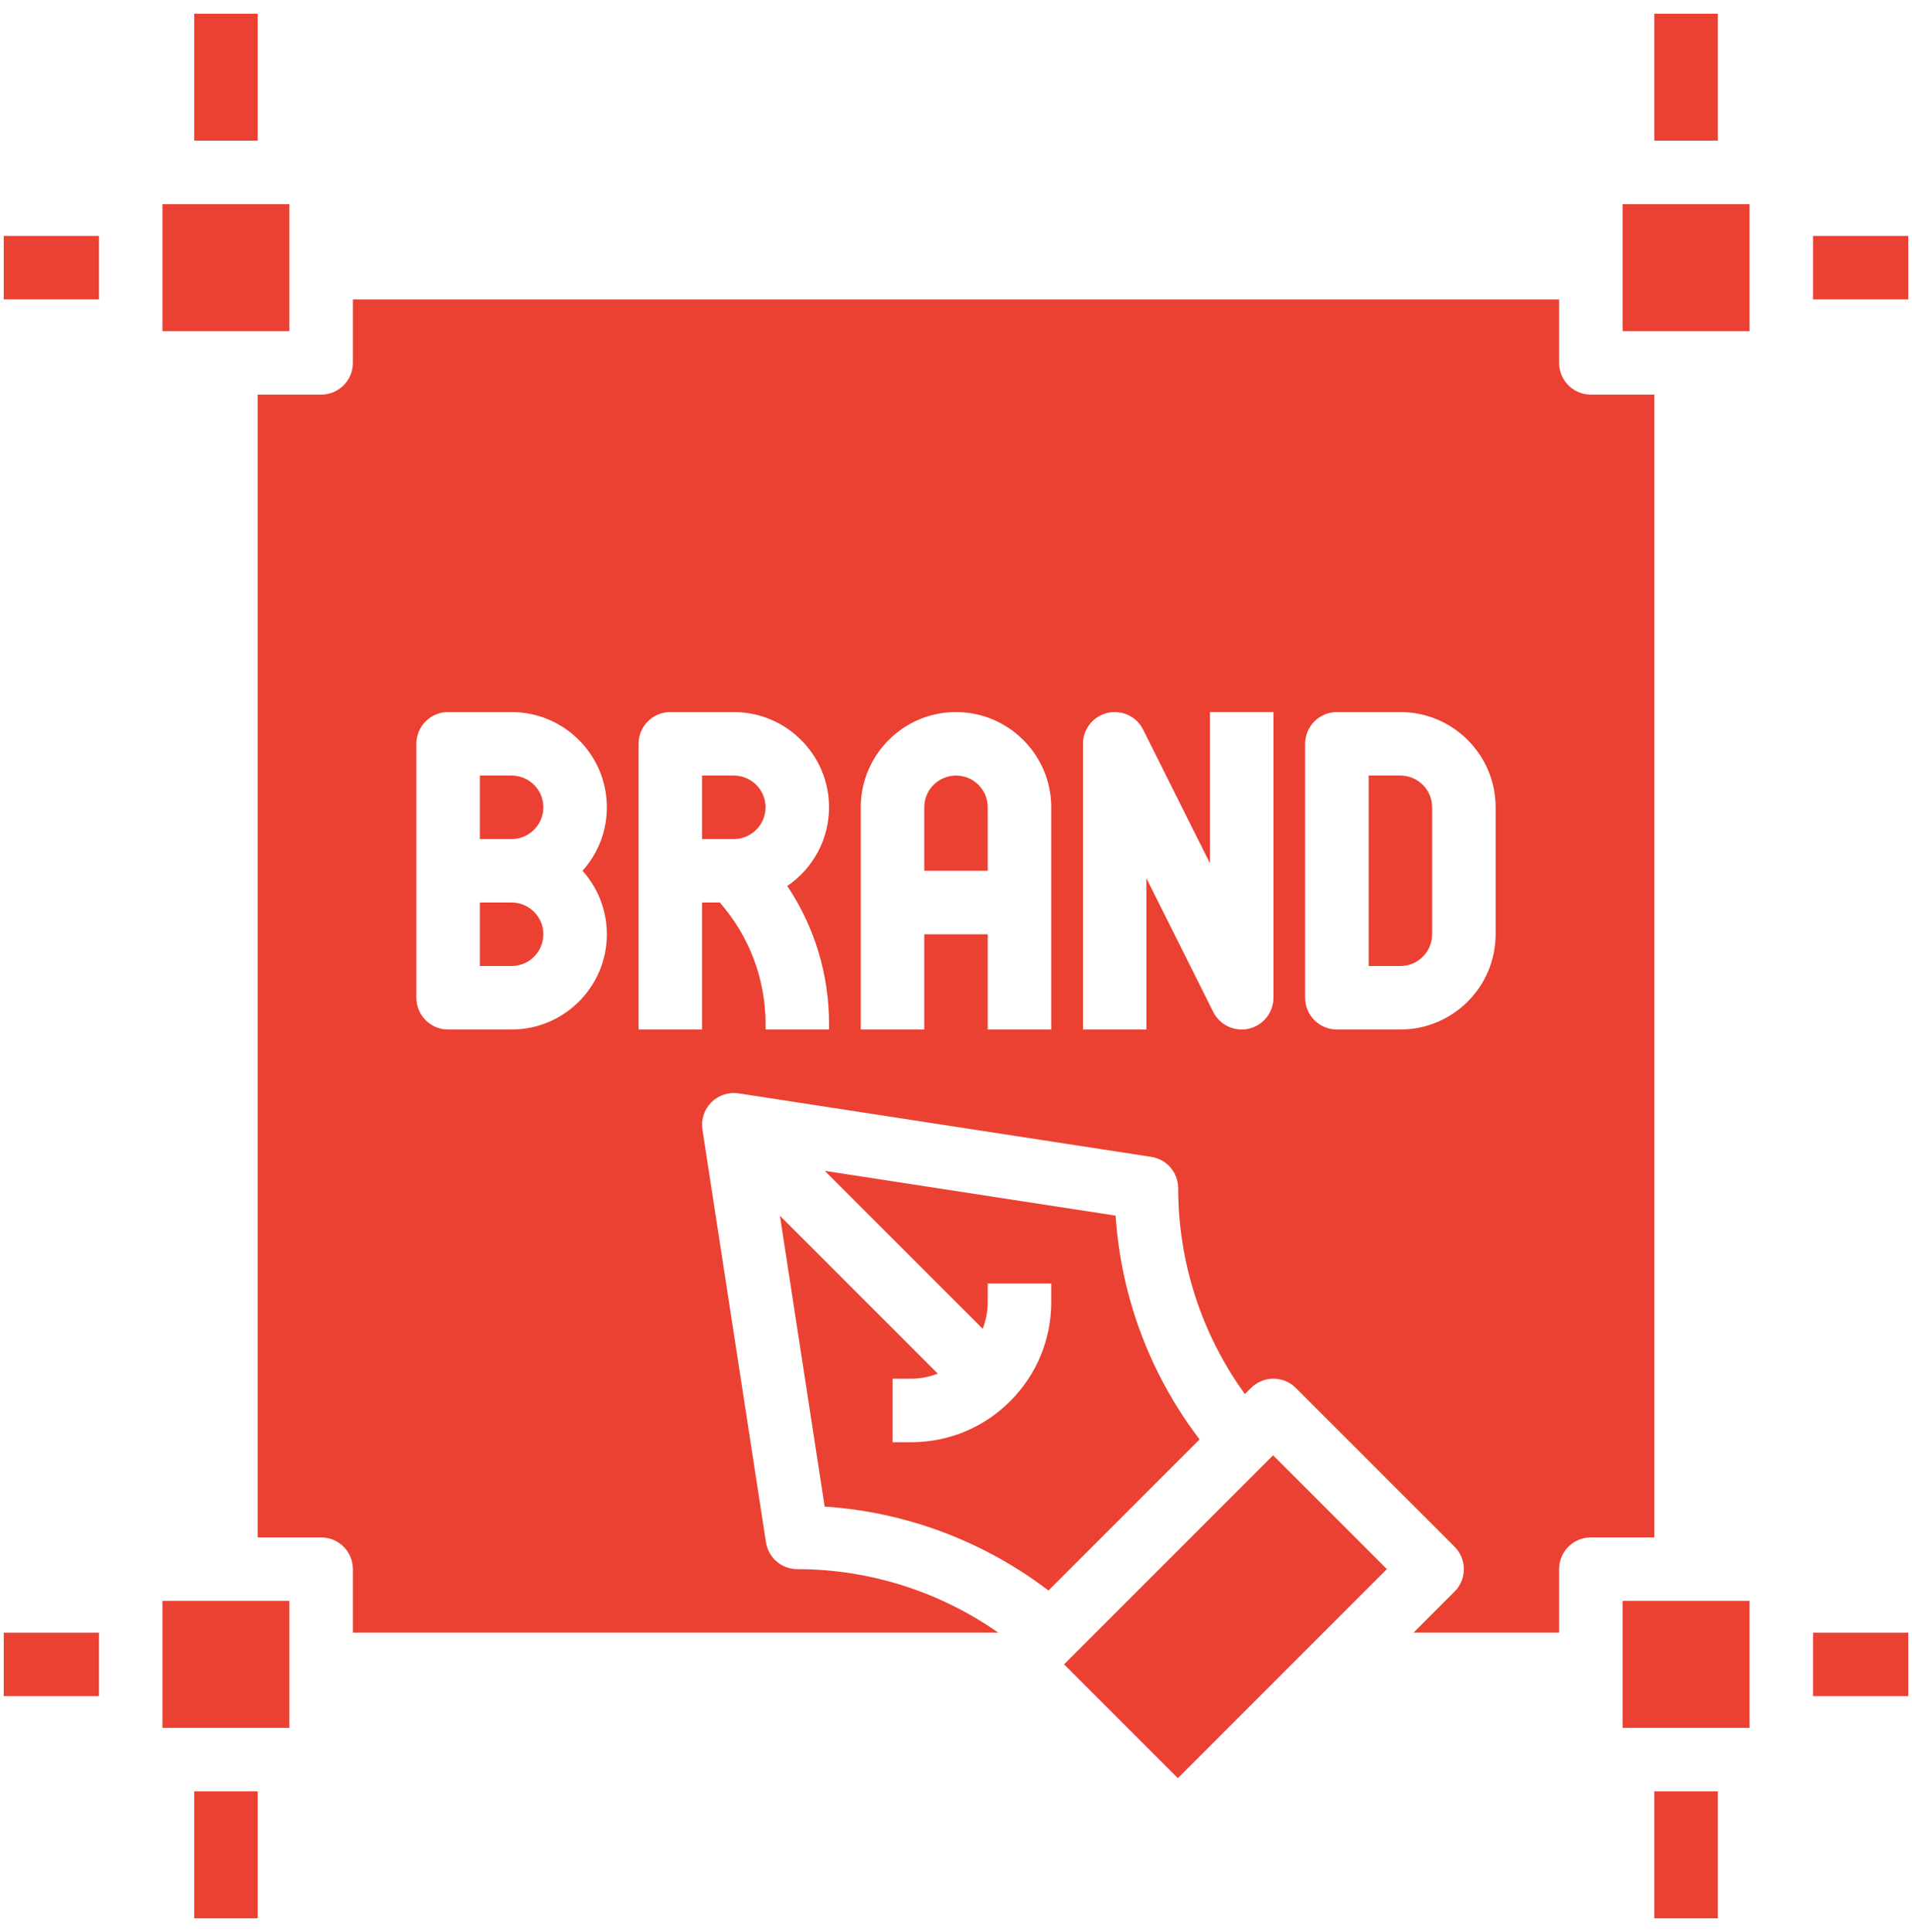 <svg width="96" height="97" viewBox="0 0 96 97" fill="none" xmlns="http://www.w3.org/2000/svg">
<path d="M91.031 11.844H95.812V15.031H91.031V11.844Z" fill="#EB4132"/>
<path d="M91.031 81.969H95.812V85.156H91.031V81.969Z" fill="#EB4132"/>
<path d="M83.062 89.938H86.25V96.312H83.062V89.938Z" fill="#EB4132"/>
<path d="M9.75 89.938H12.938V96.312H9.75V89.938Z" fill="#EB4132"/>
<path d="M25.688 38.938H24.094V42.125H25.688C26.566 42.125 27.281 41.411 27.281 40.531C27.281 39.651 26.566 38.938 25.688 38.938Z" fill="#EB4132"/>
<path d="M36.844 38.938H35.25V42.125H36.844C37.722 42.125 38.438 41.411 38.438 40.531C38.438 39.651 37.722 38.938 36.844 38.938Z" fill="#EB4132"/>
<path d="M25.688 45.312H24.094V48.5H25.688C26.566 48.5 27.281 47.786 27.281 46.906C27.281 46.026 26.566 45.312 25.688 45.312Z" fill="#EB4132"/>
<path d="M48 38.938C47.122 38.938 46.406 39.651 46.406 40.531V43.719H49.594V40.531C49.594 39.651 48.878 38.938 48 38.938Z" fill="#EB4132"/>
<path d="M8.156 80.375H14.531V86.75H8.156V80.375Z" fill="#EB4132"/>
<path d="M45.746 69.219C46.213 69.219 46.664 69.126 47.088 68.967L39.159 61.038L41.405 75.639C45.487 75.908 49.39 77.377 52.642 79.854L60.229 72.268C57.752 69.015 56.283 65.113 56.013 61.032L41.411 58.785L49.342 66.715C49.5 66.29 49.594 65.84 49.594 65.373V64.439H52.781V65.373C52.781 67.252 52.05 69.018 50.722 70.347C49.395 71.677 47.627 72.408 45.746 72.408H44.812V69.221L45.746 69.219Z" fill="#EB4132"/>
<path d="M53.426 83.56L63.921 73.065L69.635 78.779L59.14 89.274L53.426 83.56Z" fill="#EB4132"/>
<path d="M8.156 10.25H14.531V16.625H8.156V10.25Z" fill="#EB4132"/>
<path d="M83.062 19.812H79.875C78.995 19.812 78.281 19.1 78.281 18.219V15.031H17.719V18.219C17.719 19.1 17.005 19.812 16.125 19.812H12.938V77.188H16.125C17.005 77.188 17.719 77.9 17.719 78.781V81.969H50.124C47.176 79.91 43.663 78.781 40.031 78.781C39.244 78.781 38.576 78.207 38.457 77.43L35.269 56.711C35.193 56.209 35.358 55.701 35.717 55.342C36.077 54.982 36.589 54.819 37.086 54.894L57.805 58.082C58.583 58.201 59.156 58.87 59.156 59.656C59.156 63.386 60.337 66.996 62.505 69.992L62.811 69.686C63.434 69.063 64.441 69.063 65.064 69.686L73.033 77.654C73.656 78.278 73.656 79.285 73.033 79.908L70.972 81.969H78.281V78.781C78.281 77.9 78.995 77.188 79.875 77.188H83.062V19.812ZM30.469 46.906C30.469 49.542 28.324 51.688 25.688 51.688H22.5C21.62 51.688 20.906 50.975 20.906 50.094V37.344C20.906 36.462 21.62 35.75 22.5 35.75H25.688C28.324 35.75 30.469 37.895 30.469 40.531C30.469 41.755 30.007 42.873 29.248 43.719C30.007 44.565 30.469 45.682 30.469 46.906ZM41.625 51.413V51.688H38.438V51.413C38.438 49.144 37.62 47.004 36.141 45.312H35.25V51.688H32.062V37.344C32.062 36.462 32.776 35.75 33.656 35.75H36.844C39.48 35.75 41.625 37.895 41.625 40.531C41.625 42.173 40.793 43.623 39.528 44.484C40.892 46.517 41.625 48.908 41.625 51.413ZM52.781 51.688H49.594V46.906H46.406V51.688H43.219V40.531C43.219 37.895 45.364 35.75 48 35.75C50.636 35.75 52.781 37.895 52.781 40.531V51.688ZM63.938 50.094C63.938 50.833 63.429 51.474 62.71 51.646C62.588 51.675 62.465 51.688 62.344 51.688C61.749 51.688 61.193 51.356 60.917 50.806L57.562 44.095V51.688H54.375V37.344C54.375 36.604 54.883 35.964 55.602 35.791C56.331 35.626 57.064 35.968 57.395 36.63L60.75 43.341V35.748H63.938V50.094ZM75.094 46.906C75.094 49.542 72.949 51.688 70.312 51.688H67.125C66.245 51.688 65.531 50.975 65.531 50.094V37.344C65.531 36.462 66.245 35.75 67.125 35.75H70.312C72.949 35.75 75.094 37.895 75.094 40.531V46.906Z" fill="#EB4132"/>
<path d="M81.469 80.375H87.844V86.75H81.469V80.375Z" fill="#EB4132"/>
<path d="M70.312 38.938H68.719V48.5H70.312C71.191 48.5 71.906 47.786 71.906 46.906V40.531C71.906 39.651 71.191 38.938 70.312 38.938Z" fill="#EB4132"/>
<path d="M81.469 10.25H87.844V16.625H81.469V10.25Z" fill="#EB4132"/>
<path d="M9.75 0.688H12.938V7.062H9.75V0.688Z" fill="#EB4132"/>
<path d="M0.188 11.844H4.969V15.031H0.188V11.844Z" fill="#EB4132"/>
<path d="M83.062 0.688H86.25V7.062H83.062V0.688Z" fill="#EB4132"/>
<path d="M0.188 81.969H4.969V85.156H0.188V81.969Z" fill="#EB4132"/>
</svg>
